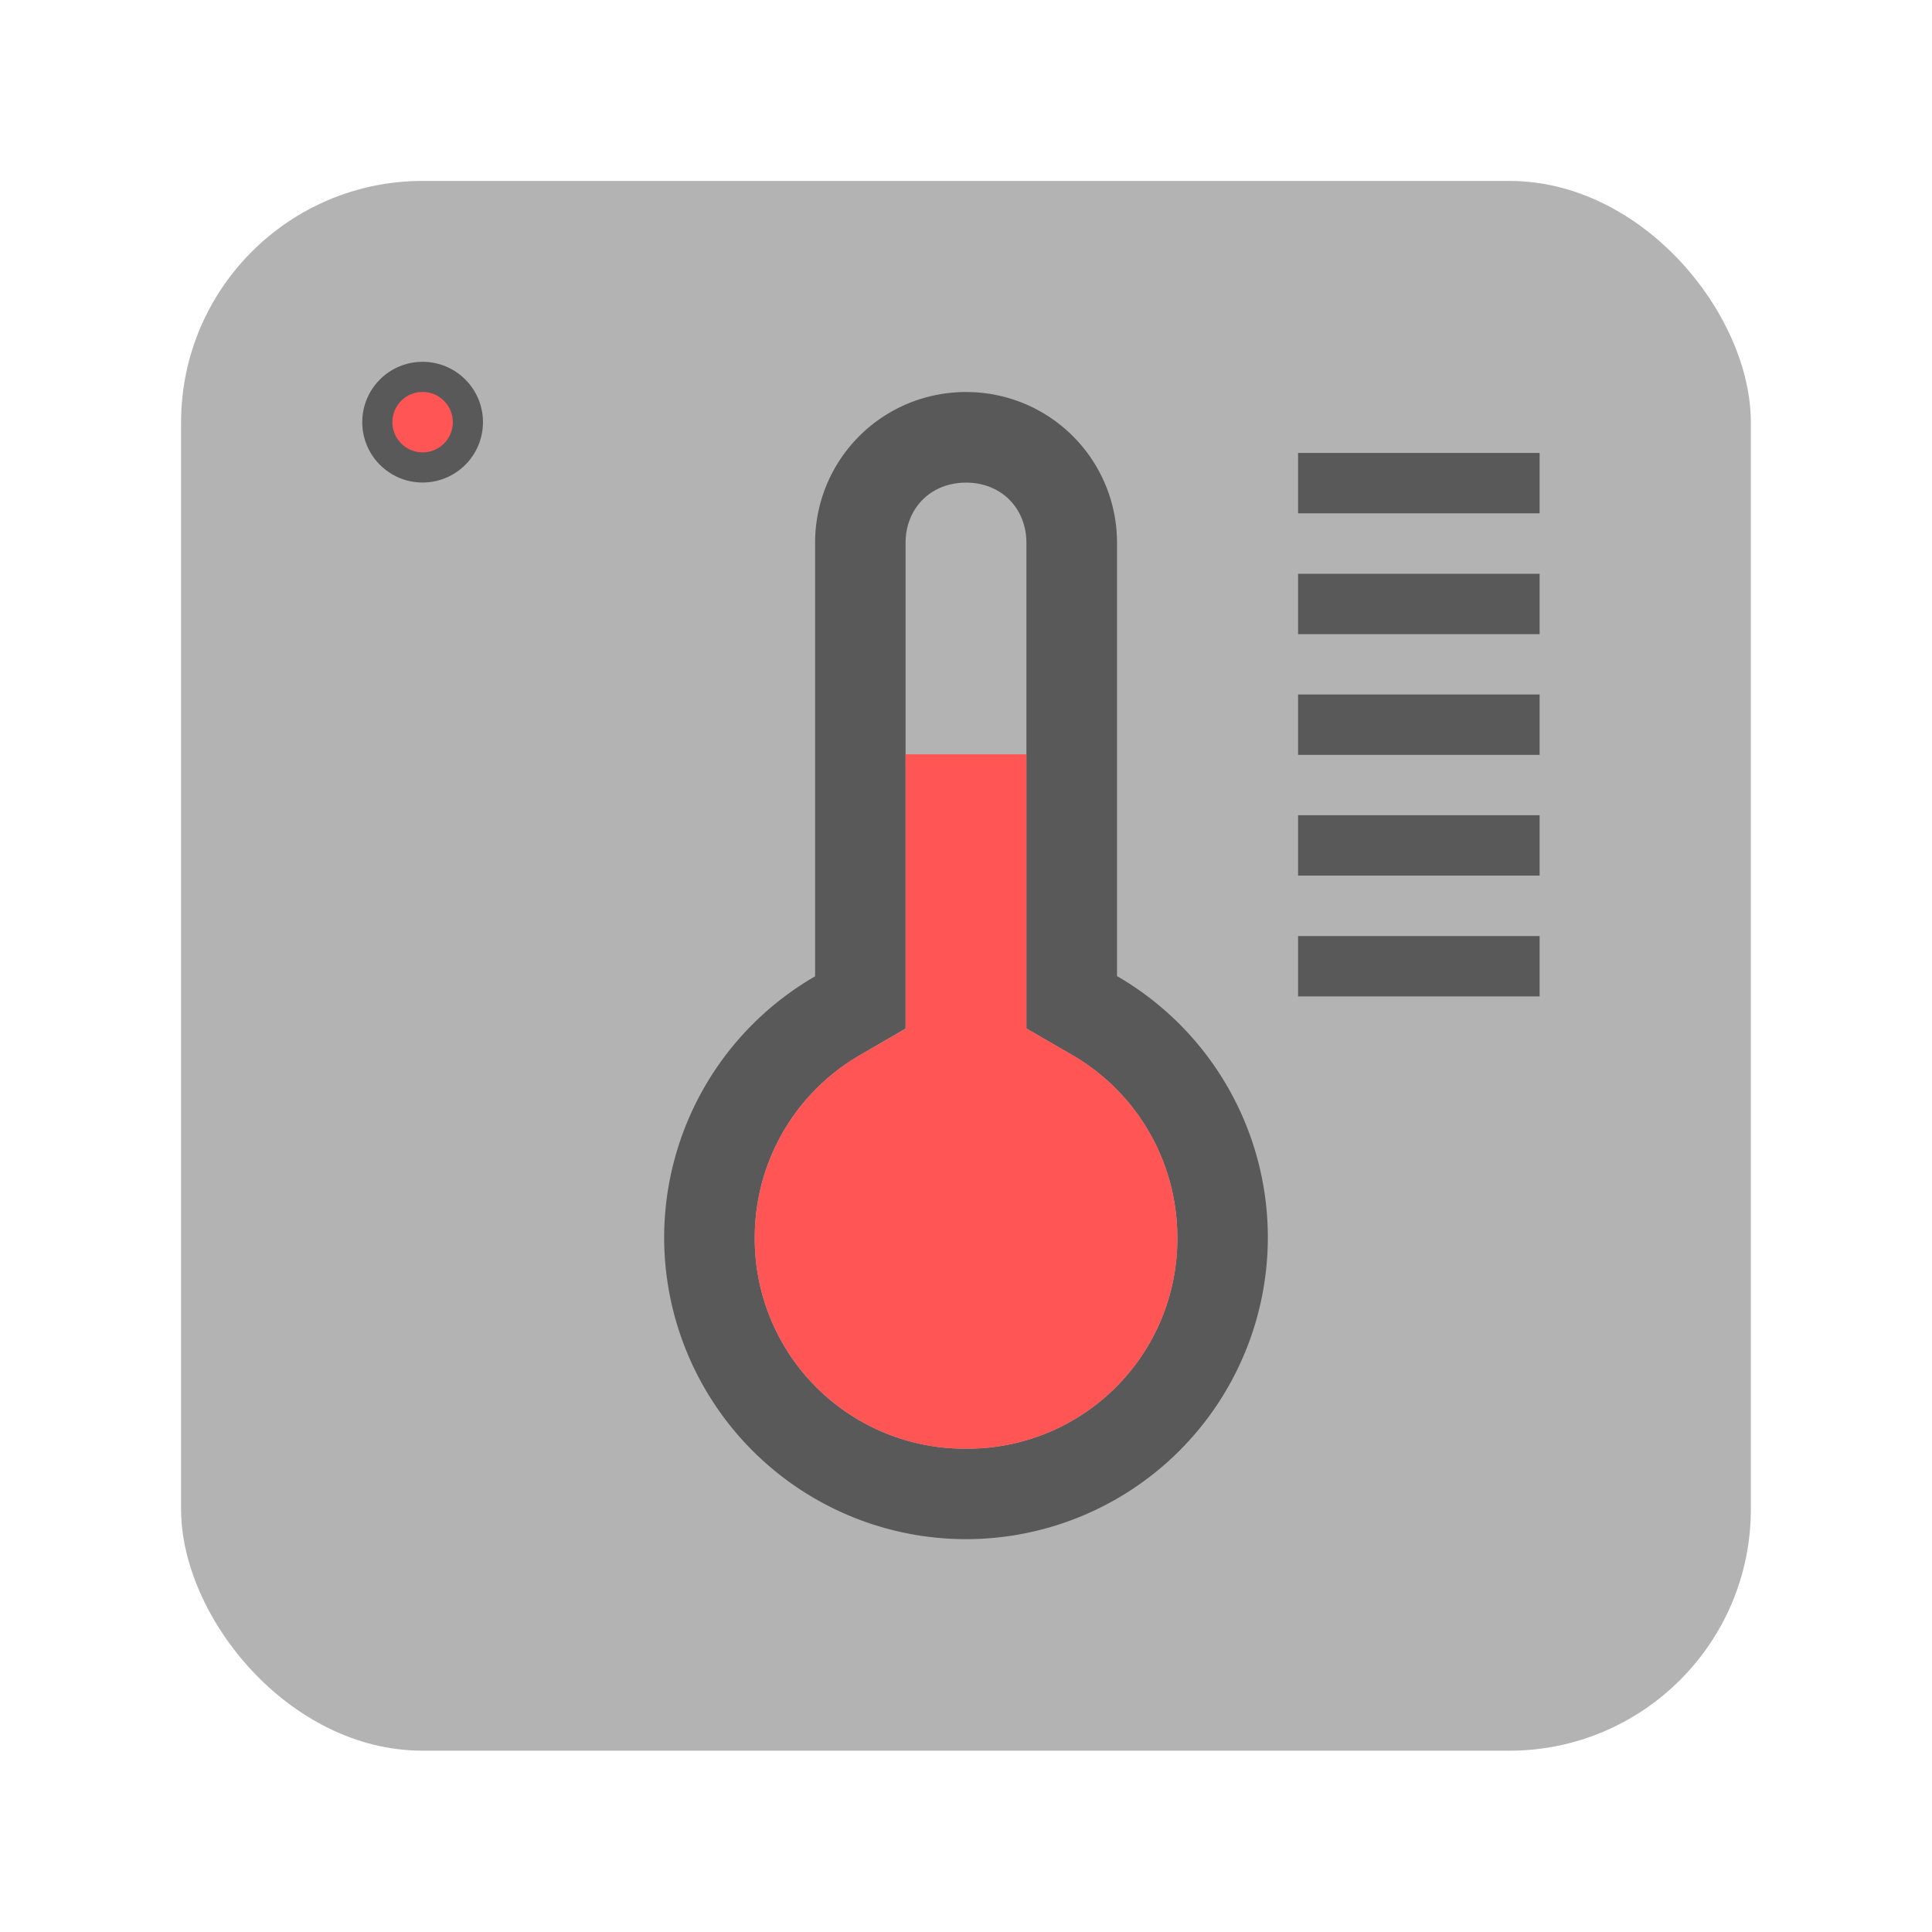 <svg xmlns="http://www.w3.org/2000/svg" width="64" height="64" viewBox="0 0 16.933 16.933"><g transform="translate(0 -280.07)"><rect width="13.229" height="13.229" x="1.852" y="281.92" fill="#b3b3b3" stroke-width=".962" paint-order="markers stroke fill" rx="2.035" ry="2.035" transform="matrix(1.04 0 0 1.04 -.339 -11.541)"/><path d="M8.467 283.506a1.32 1.32 0 0 0-1.323 1.323v3.798a2.646 2.646 0 0 0-1.323 2.288 2.646 2.646 0 0 0 2.646 2.645 2.646 2.646 0 0 0 2.645-2.645 2.646 2.646 0 0 0-1.322-2.29v-3.796a1.32 1.32 0 0 0-1.323-1.323zm0 .794c.307 0 .529.222.529.53v4.254l.397.23c.573.33.925.939.926 1.601a1.84 1.84 0 0 1-1.852 1.852 1.84 1.84 0 0 1-1.852-1.851c0-.663.353-1.27.926-1.601l.396-.23v-4.256c0-.307.223-.529.53-.529z" opacity=".5"/><path fill="#f55" d="M7.937 286.681v2.405l-.396.229c-.573.33-.925.938-.926 1.6a1.84 1.84 0 0 0 1.852 1.852 1.84 1.84 0 0 0 1.852-1.852 1.85 1.85 0 0 0-.926-1.602l-.397-.229v-2.403z"/><path d="M11.377 284.04h2.117v.529h-2.117zm0 1.059h2.117v.529h-2.117zm0 1.058h2.117v.529h-2.117zm0 1.058h2.117v.529h-2.117zm0 1.059h2.117v.529h-2.117z" opacity=".5" paint-order="stroke fill markers"/><circle cx="3.704" cy="283.77" r=".529" opacity=".5" paint-order="stroke fill markers"/><circle cx="3.704" cy="283.77" r=".265" fill="#f55" paint-order="stroke fill markers"/></g></svg>